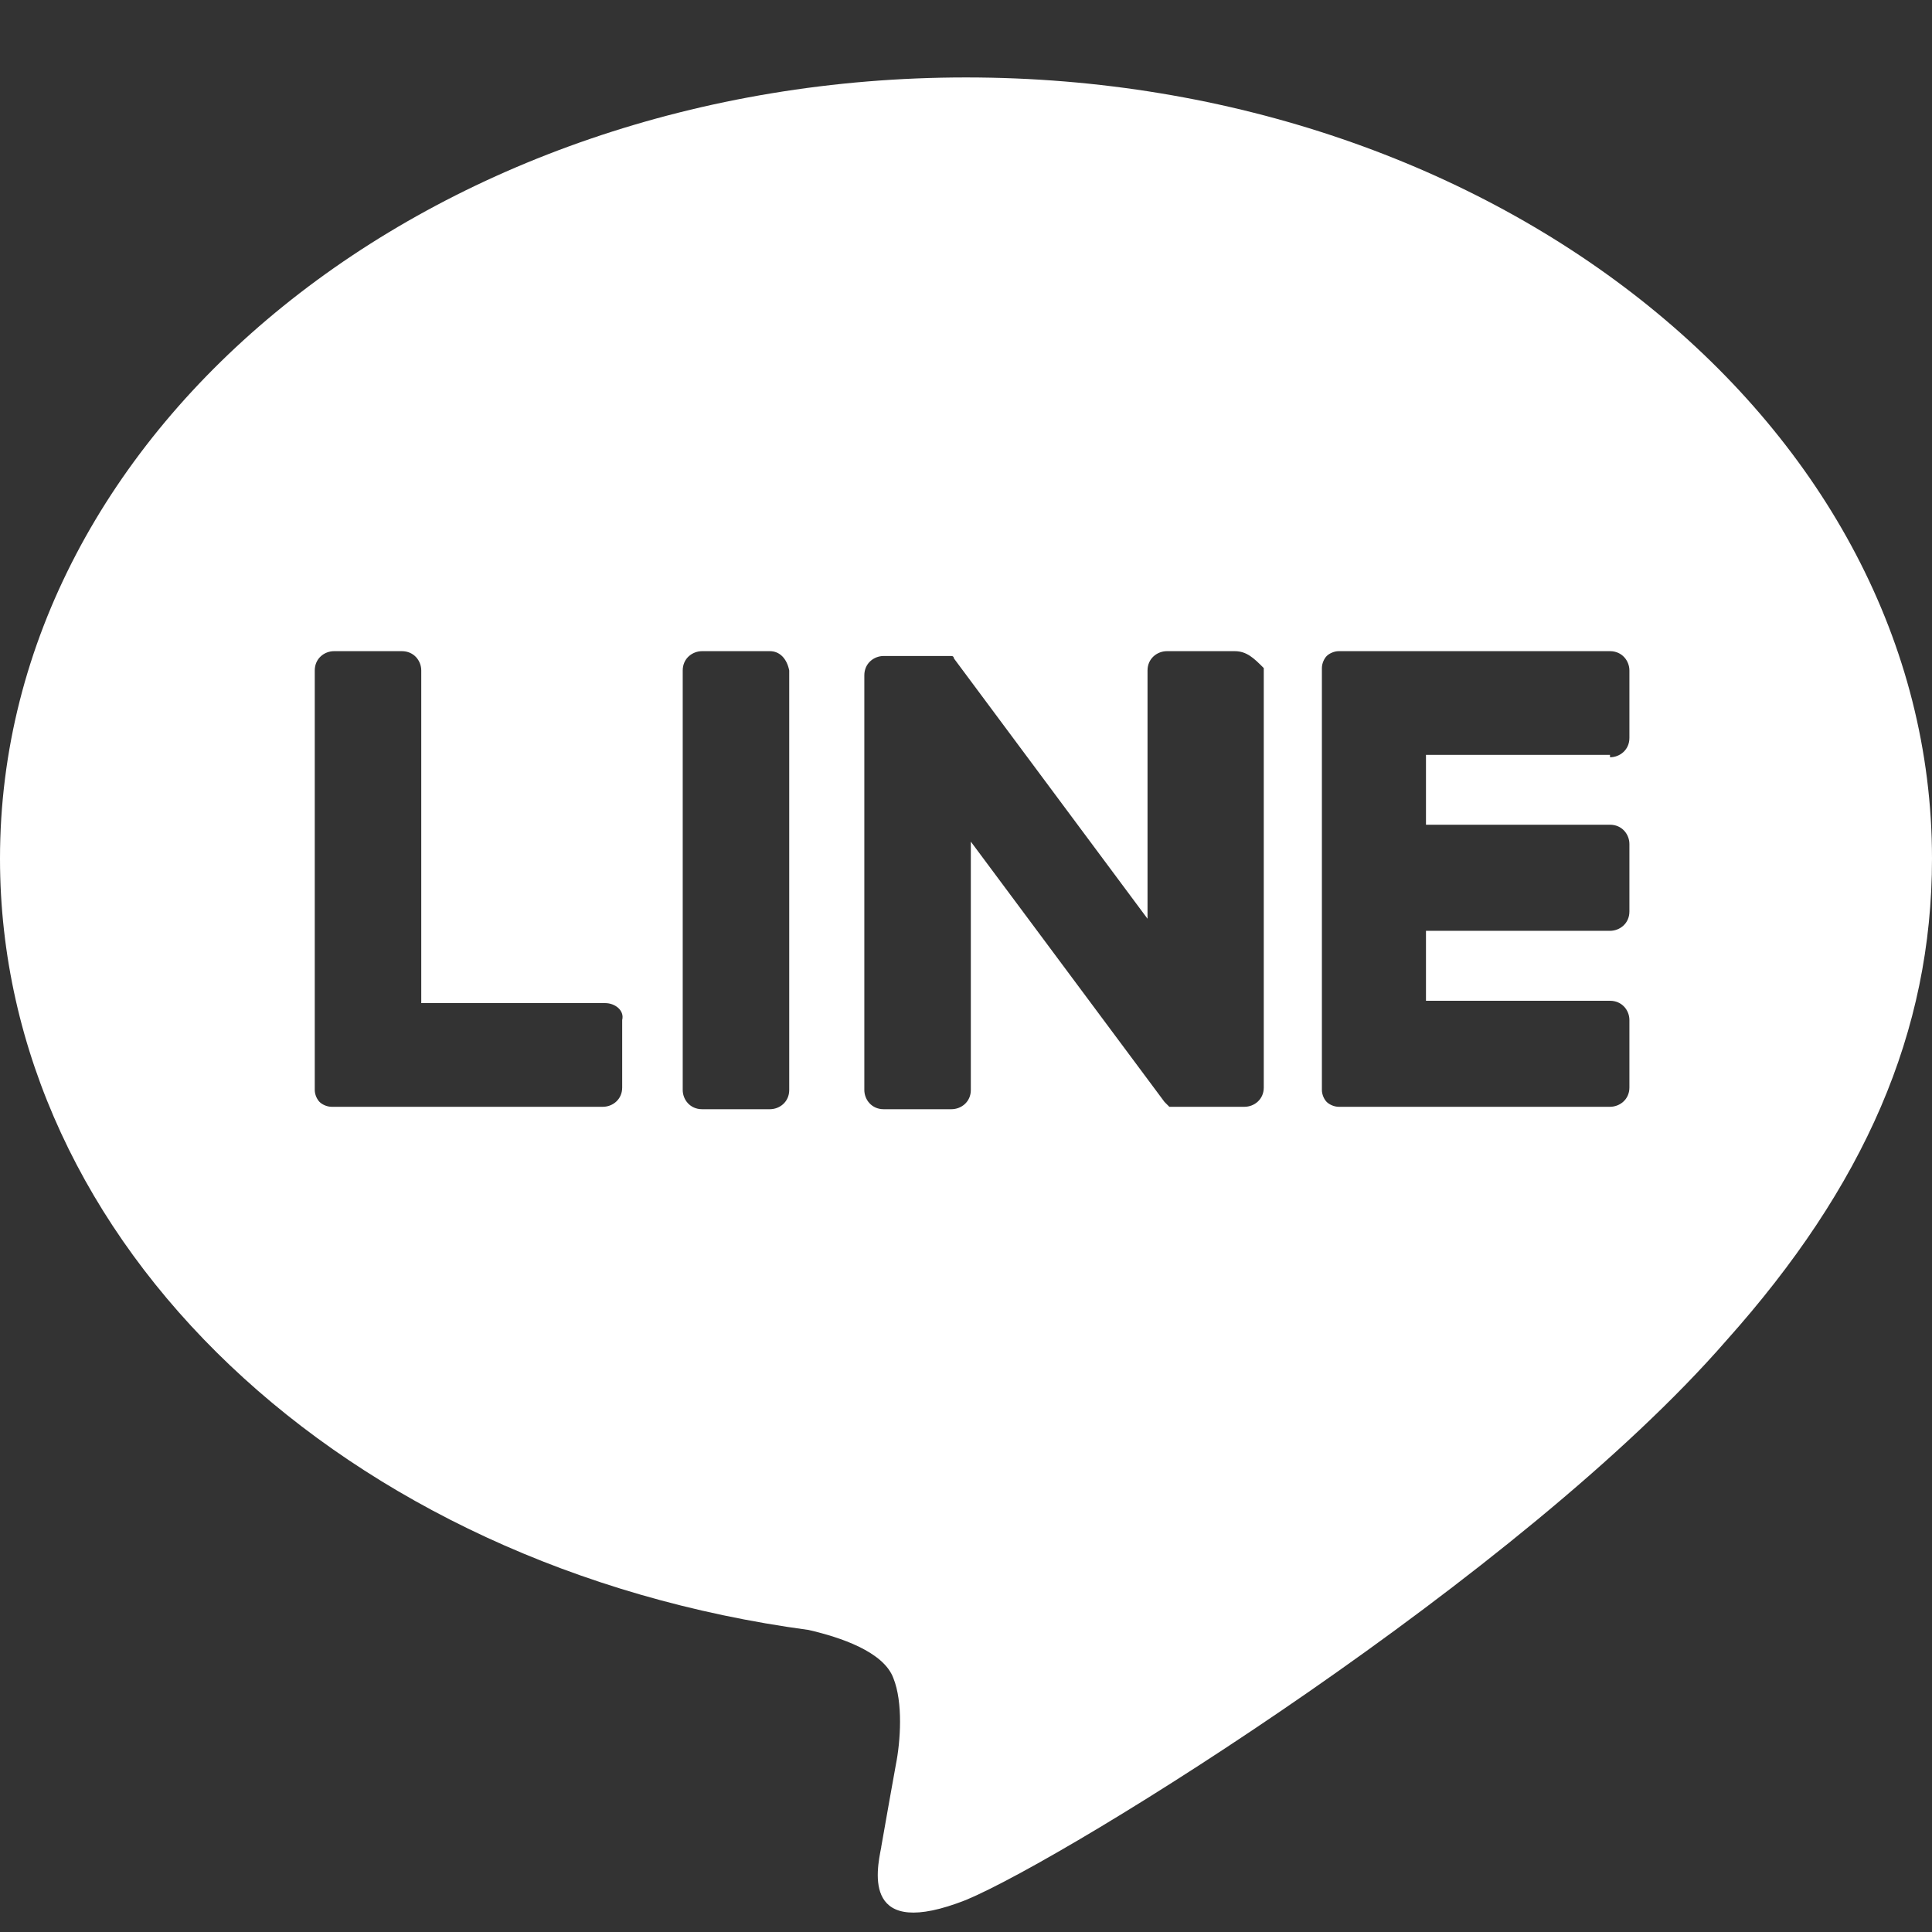 <svg width="24" height="24" viewBox="0 0 24 24" fill="none" xmlns="http://www.w3.org/2000/svg">
<rect x="0" y="0" width="24" height="24" fill="#333333" stroke="none"/>
<path fill-rule="evenodd" clip-rule="evenodd" d="M12 0.962C18.617 0.962 24 5.304 24 10.665C24 12.821 23.158 14.738 21.444 16.654C18.917 19.559 13.293 23.063 12 23.602C10.713 24.109 10.886 23.251 10.947 22.948L10.947 22.943C10.977 22.764 11.128 21.925 11.128 21.925C11.188 21.625 11.218 21.146 11.098 20.847C10.977 20.517 10.436 20.338 10.045 20.248C4.271 19.469 0 15.456 0 10.665C0 5.304 5.383 0.962 12 0.962ZM5.233 12.461H7.519C7.639 12.461 7.759 12.551 7.729 12.671V13.51C7.729 13.659 7.609 13.749 7.489 13.749H4.12C4.06 13.749 4 13.719 3.97 13.689C3.94 13.659 3.91 13.6 3.91 13.54V8.329C3.91 8.179 4.03 8.089 4.15 8.089H4.992C5.143 8.089 5.233 8.209 5.233 8.329V12.461ZM9.564 8.089H8.722C8.601 8.089 8.481 8.179 8.481 8.329V13.54C8.481 13.659 8.571 13.779 8.722 13.779H9.564C9.684 13.779 9.804 13.689 9.804 13.54V8.329C9.774 8.179 9.684 8.089 9.564 8.089ZM14.496 8.089H15.338C15.489 8.089 15.579 8.179 15.699 8.299V13.51C15.699 13.659 15.579 13.749 15.459 13.749H14.526L14.466 13.689L12.06 10.455V13.54C12.06 13.689 11.94 13.779 11.819 13.779H10.977C10.827 13.779 10.737 13.659 10.737 13.54V8.389C10.737 8.239 10.857 8.149 10.977 8.149H11.819C11.85 8.149 11.85 8.179 11.85 8.179L14.255 11.413V8.329C14.255 8.179 14.376 8.089 14.496 8.089ZM20 9.407C20.12 9.407 20.241 9.317 20.241 9.167V8.329C20.241 8.209 20.15 8.089 20 8.089H16.631C16.571 8.089 16.511 8.119 16.481 8.149C16.451 8.179 16.421 8.239 16.421 8.299V13.54C16.421 13.6 16.451 13.659 16.481 13.689C16.511 13.719 16.571 13.749 16.631 13.749H20C20.12 13.749 20.241 13.659 20.241 13.51V12.671C20.241 12.551 20.15 12.432 20 12.432H17.714V11.563H20C20.12 11.563 20.241 11.473 20.241 11.323V10.485C20.241 10.365 20.15 10.245 20 10.245H17.714V9.377H20V9.407Z" fill="white"/>
</svg>
